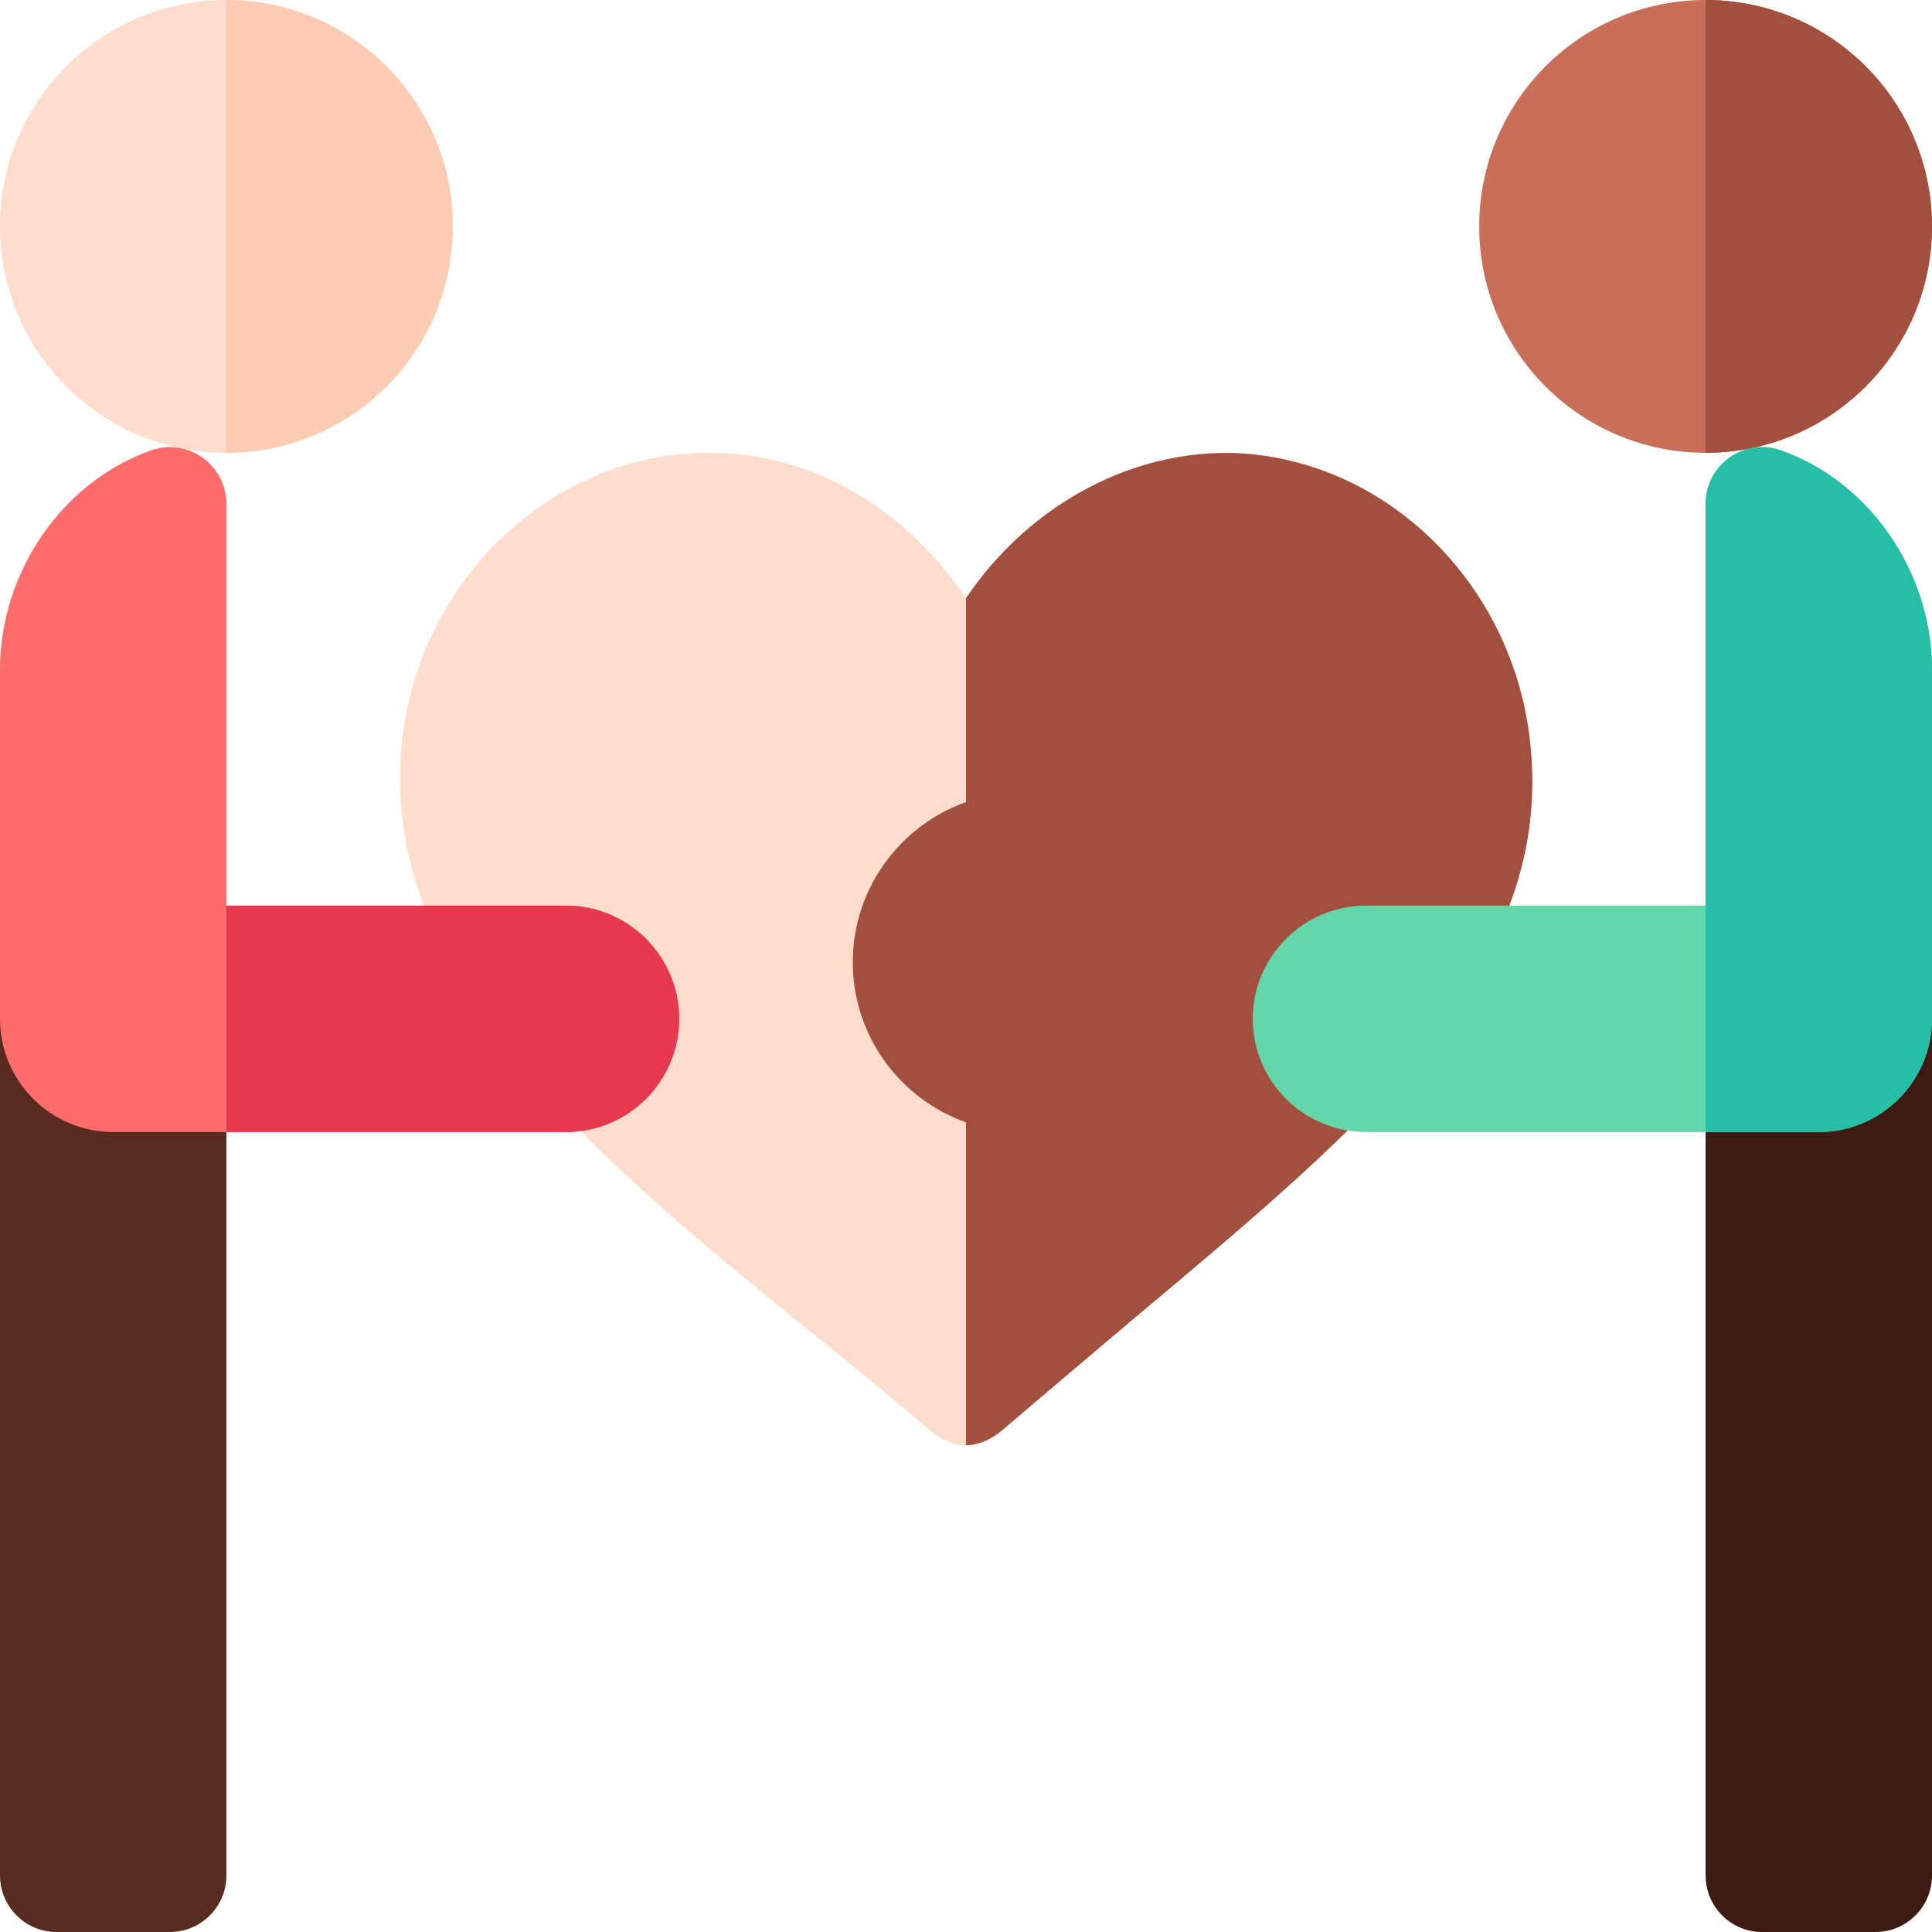 <svg id="Capa_1" enable-background="new 0 0 512 512" height="512" viewBox="0 0 512 512" width="512" xmlns="http://www.w3.org/2000/svg"><g><path d="m60 270v227c0 8.291-6.709 15-15 15h-30c-8.291 0-15-6.709-15-15v-227z" fill="#582b1f"/><path d="m452 270v227c0 8.291 6.709 15 15 15h30c8.291 0 15-6.709 15-15v-227z" fill="#3c1b13"/><g><path d="m256 158.511c-13.638-20.2-37.68-39.346-70.126-38.481-39.829.981-73.872 33.179-79.175 74.912-8.203 64.556 54.862 114.844 109.633 159.199 10.444 8.452 20.596 16.67 29.839 24.697 2.827 2.446 6.328 4.162 9.829 4.162l15-25.563v-174.874z" fill="#fdc"/><path d="m405.301 194.941c-5.303-41.733-39.346-73.931-79.16-74.912-28.57-.38-54.562 15.403-70.141 38.481v54.053c-17.461 6.196-30 22.881-30 42.437s12.539 36.24 30 42.437v85.563c3.501 0 7.002-1.716 9.829-4.162 3.766-3.263 32.943-27.963 34.219-29.033 62.578-52.486 113.002-93.955 105.253-154.864z" fill="#a34f3e"/></g><circle cx="452" cy="60" fill="#c86e59" r="60"/><path d="m512 60c0-33.137-26.863-60-60-60v120c33.137 0 60-26.863 60-60z" fill="#a34f3e"/><g fill="#65d6a9"><path d="m362 240c-16.538 0-30 13.462-30 30s13.462 30 30 30h90v-60z"/><path d="m512 270v-92.558c0-25.356-16.069-49.59-39.99-58.072-9.728-3.481-20.01 3.785-20.01 14.136v106.494 60h30c16.538 0 30-13.462 30-30z"/></g><path d="m512 270v-92.558c0-25.356-16.069-49.59-39.99-58.072-9.728-3.481-20.01 3.785-20.01 14.136v106.494 60h30c16.538 0 30-13.462 30-30z" fill="#26bfa6"/><circle cx="60" cy="60" fill="#fdc" r="60"/><path d="m120 60c0-33.137-26.863-60-60-60v120c33.137 0 60-26.863 60-60z" fill="#ffccb3"/><path d="m150 240h-90v-106.494c0-10.351-10.281-17.617-20.01-14.136-23.921 8.482-39.99 32.716-39.99 58.072v92.558c0 16.538 13.462 30 30 30h30 90c16.538 0 30-13.462 30-30s-13.462-30-30-30z" fill="#ff6c6c"/><path d="m180 270c0-16.538-13.462-30-30-30h-90v60h90c16.538 0 30-13.462 30-30z" fill="#e63950"/></g></svg>